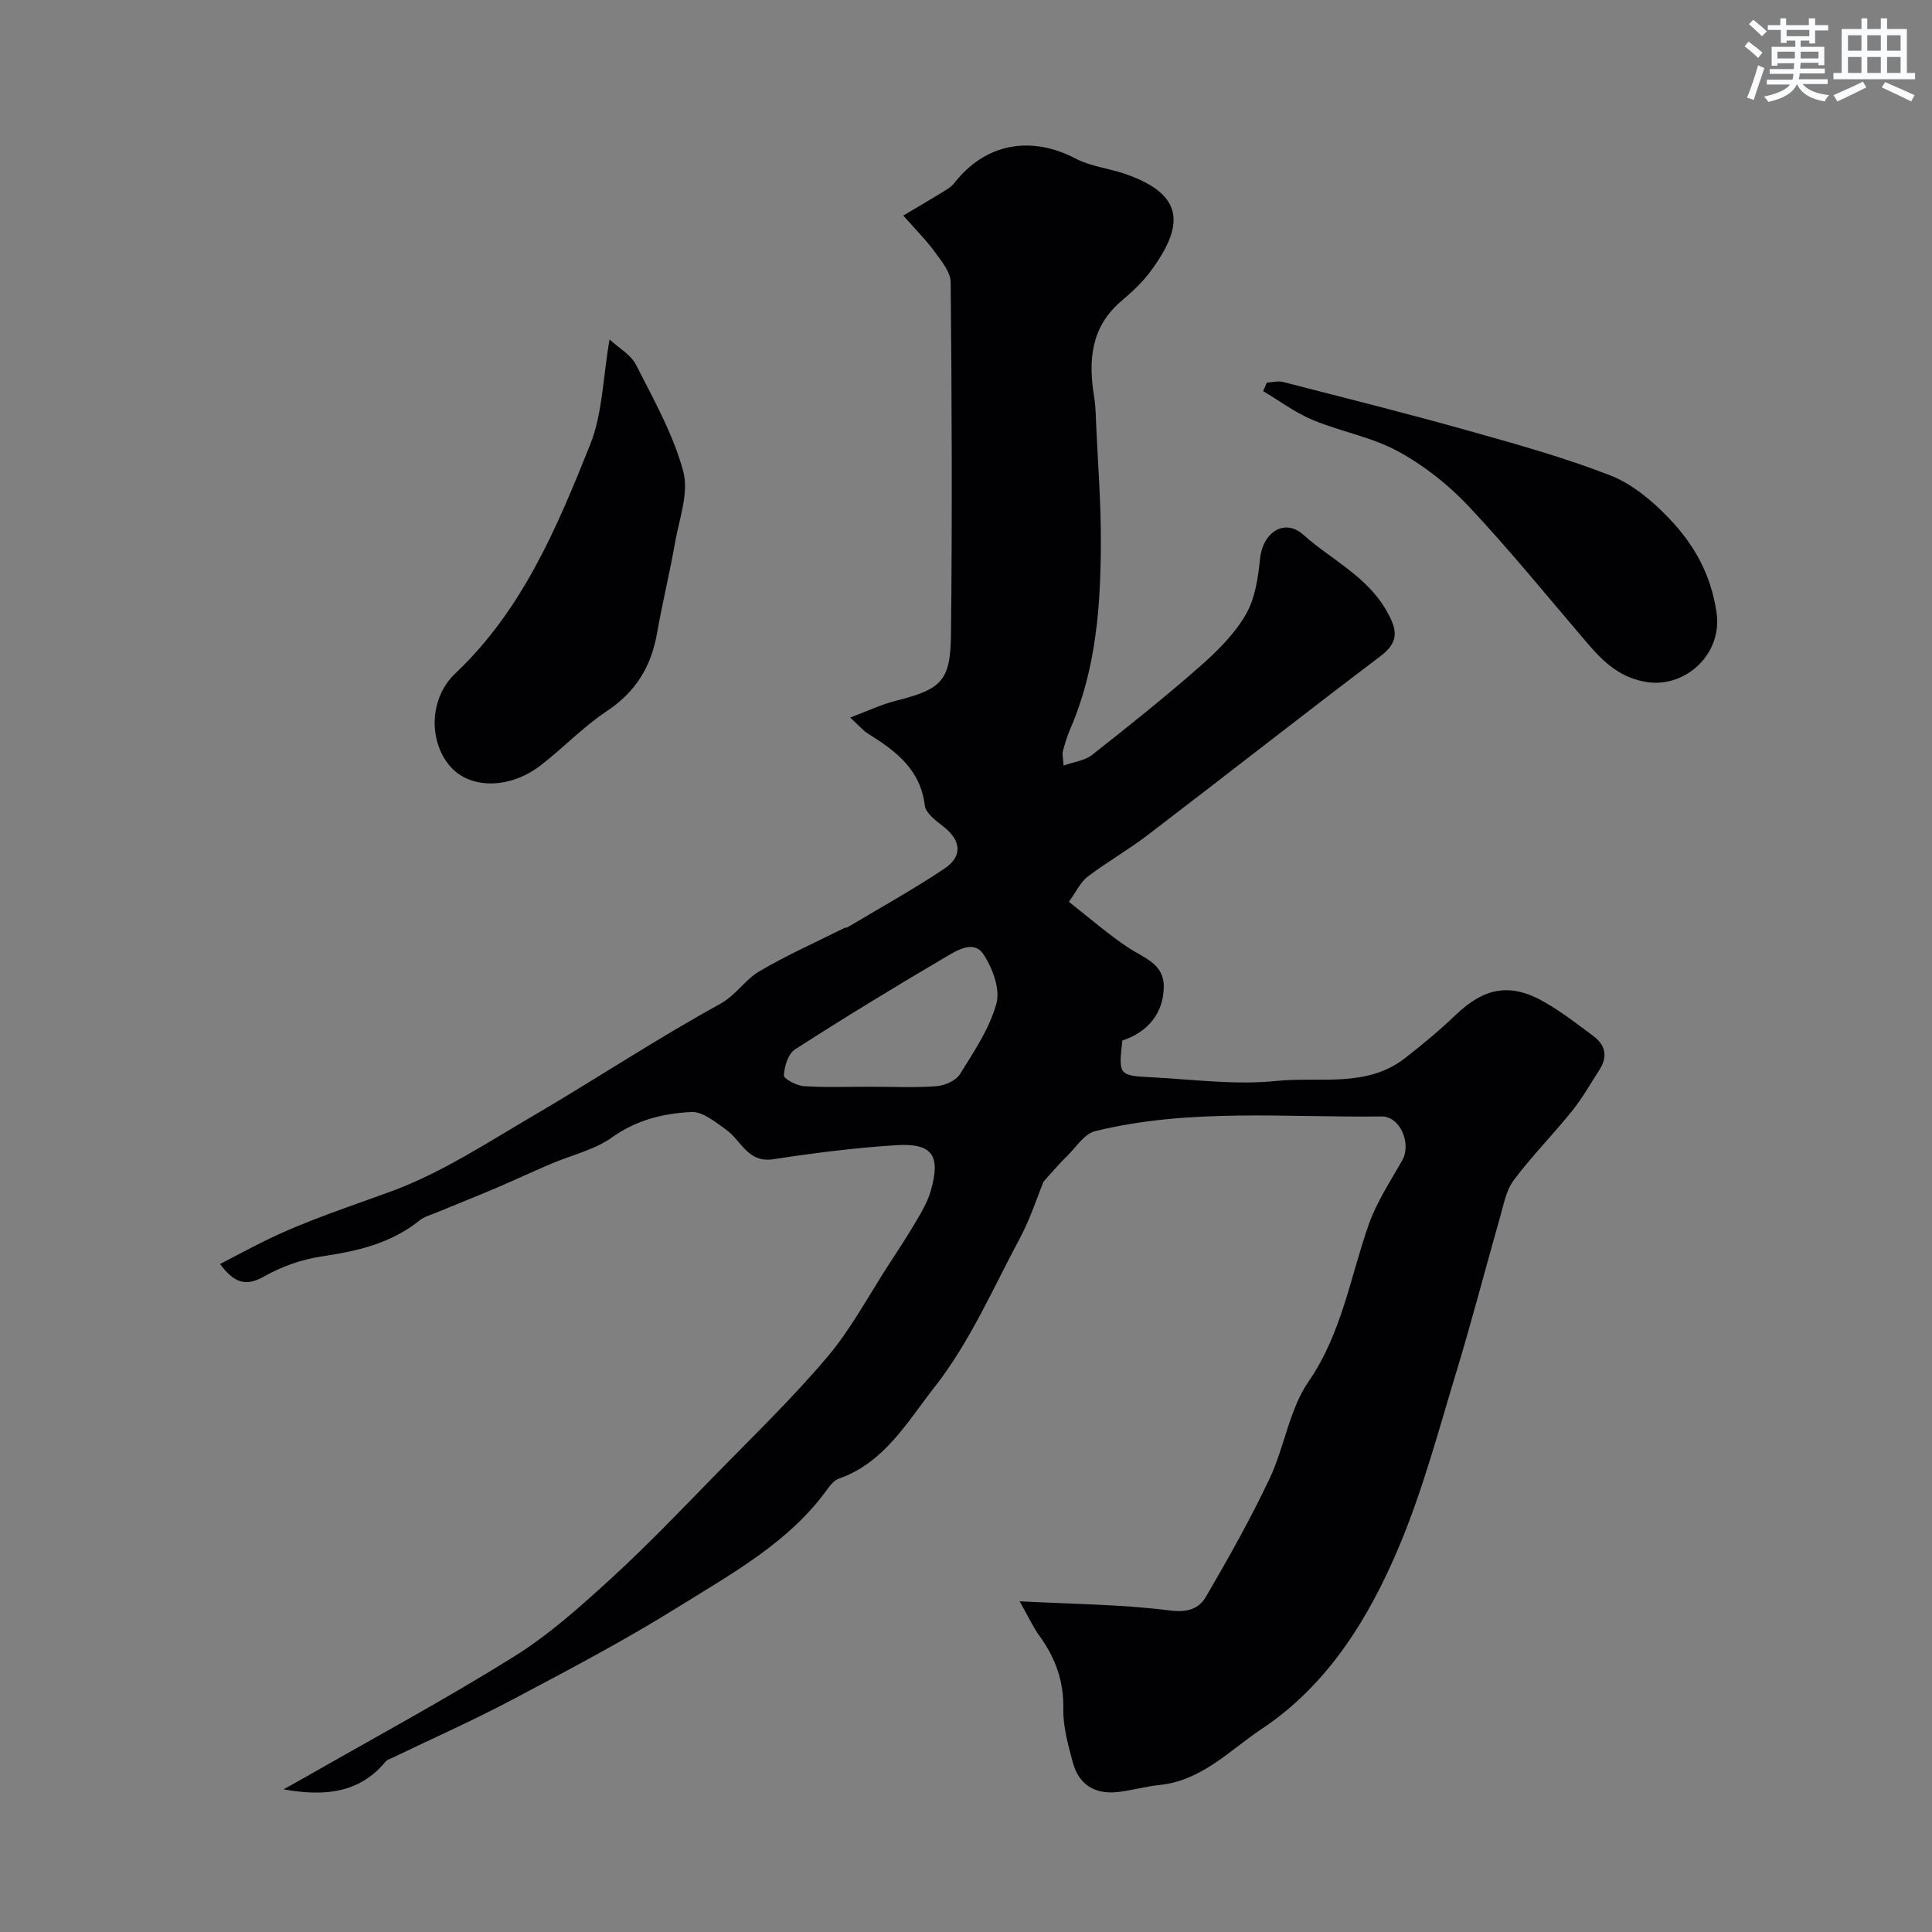 <svg enable-background="new 0 0 400 400" viewBox="0 0 400 400" xmlns="http://www.w3.org/2000/svg"><rect x="0" y="0" width="400" height="400" fill="#808080" stroke="none"/><g fill="#010103"><path d="m216.06 244.63c-1.33 3.24-2.73 7.65-4.87 11.66-5.62 10.5-10.46 21.69-17.73 30.93-5.49 6.97-10.32 15.61-19.75 18.9-.87.3-1.67 1.16-2.23 1.95-7.95 11.17-19.76 17.59-30.95 24.57-11.17 6.97-22.87 13.12-34.52 19.29-8.13 4.31-16.56 8.04-24.85 12.04-.44.21-.99.35-1.28.7-5.35 6.47-12.38 7.37-21.17 5.79 1.94-1.08 3.22-1.78 4.49-2.51 14.45-8.27 29.13-16.18 43.24-24.99 7.24-4.52 13.74-10.35 20.07-16.14 7.54-6.9 14.62-14.32 21.77-21.64 7.8-7.98 15.85-15.76 23.04-24.27 4.91-5.81 8.53-12.7 12.71-19.12 1.95-3.01 3.93-6.01 5.74-9.1 1.14-1.94 2.31-3.96 2.92-6.1 2.13-7.38.37-9.96-7.18-9.49-8.48.54-16.96 1.61-25.36 2.9-5.39.83-6.66-3.88-9.81-6.11-2.2-1.56-4.83-3.77-7.17-3.66-5.77.28-11.34 1.61-16.41 5.22-3.71 2.65-8.53 3.73-12.83 5.57-3.87 1.66-7.69 3.44-11.56 5.09-3.98 1.69-8.01 3.28-12.01 4.94-1.2.5-2.55.85-3.53 1.65-5.94 4.79-12.93 6.34-20.28 7.44-4.1.61-8.29 2.1-11.9 4.15-3.97 2.25-6.3 1.12-9.09-2.59 3.15-1.64 6.08-3.21 9.05-4.68 8.55-4.24 17.61-7.13 26.54-10.42 10.29-3.79 19.72-10.02 29.28-15.61 12.94-7.57 25.45-15.88 38.58-23.09 3.42-1.88 5.19-5.02 8.16-6.77 5.7-3.37 11.8-6.07 17.73-9.04.14-.07.36.01.49-.06 6.74-4.03 13.62-7.83 20.14-12.19 3.9-2.61 3.43-5.93-.34-8.82-1.49-1.15-3.53-2.69-3.72-4.25-.9-7.47-5.99-11.28-11.68-14.82-1.08-.67-1.93-1.71-3.77-3.39 3.61-1.35 6.44-2.71 9.42-3.46 9.4-2.38 11.34-4.01 11.45-13.65.27-24.33.17-48.66-.06-72.99-.02-2.12-1.89-4.38-3.28-6.29-1.8-2.47-3.99-4.65-6.54-7.54 3.08-1.83 5.42-3.19 7.73-4.61 1-.62 2.12-1.21 2.82-2.1 6.42-8.23 15.8-9.97 25.18-5.07 3.1 1.62 6.83 1.99 10.19 3.15 12.33 4.26 12.4 10.67 5.13 20.37-1.68 2.24-3.83 4.19-5.98 6.03-6.29 5.4-6.76 12.31-5.55 19.78.34 2.11.35 4.28.45 6.42.35 7.6.93 15.2.94 22.8.01 13.49-.86 26.89-6.34 39.53-.65 1.49-1.11 3.06-1.53 4.63-.16.59.05 1.28.16 2.94 2.22-.79 4.4-1.03 5.86-2.18 7.58-5.96 15.12-11.98 22.36-18.34 3.57-3.14 7.12-6.66 9.48-10.71 1.94-3.33 2.57-7.64 2.97-11.59.55-5.42 5.03-8.48 8.97-4.96 5.78 5.17 13.15 8.56 17.23 15.76 2.2 3.88 2.69 6.37-1.28 9.38-16.18 12.24-32.13 24.77-48.25 37.08-3.98 3.04-8.37 5.53-12.36 8.56-1.47 1.11-2.32 3.04-3.89 5.21 4.28 3.35 8.09 6.69 12.27 9.47 3.26 2.17 7.48 3.33 7.38 8.25-.12 5.38-3.31 9.27-8.58 11-.79 7.16-.8 7.26 6.07 7.61 8.59.44 17.29 1.64 25.77.76 8.94-.93 18.72 1.51 26.72-4.75 3.62-2.83 7.18-5.78 10.49-8.95 5.98-5.71 11.38-6.69 18.51-2.54 3.51 2.04 6.76 4.55 10.02 6.99 2.5 1.87 2.92 4.29 1.19 6.96-1.86 2.87-3.54 5.88-5.68 8.53-3.92 4.86-8.33 9.33-12.07 14.32-1.56 2.08-2.07 5.02-2.82 7.64-3.03 10.62-5.79 21.31-9 31.88-3.68 12.11-6.94 24.45-11.81 36.08-6.24 14.89-14.75 28.81-28.5 37.97-6.61 4.4-12.46 10.75-21.17 11.63-2.91.29-5.77 1.14-8.68 1.46-4.74.53-8.08-1.54-9.31-6.18-.96-3.6-2.02-7.36-1.95-11.02.11-5.74-1.63-10.56-4.91-15.08-1.31-1.8-2.25-3.87-4.14-7.21 11.19.59 21.22.64 31.1 1.9 3.67.47 6.03-.35 7.48-2.84 4.65-7.98 9.2-16.06 13.15-24.41 3.1-6.54 4.09-14.33 8.09-20.14 6.9-10.03 8.62-21.59 12.47-32.54 1.64-4.66 4.47-8.92 6.93-13.26 1.95-3.44-.41-9.15-4.31-9.09-19.81.26-39.77-1.76-59.3 3.05-2.19.54-3.89 3.27-5.72 5.09-1.54 1.45-2.91 3.11-4.93 5.34zm-35.62-19.63c4.49 0 9.01.23 13.47-.12 1.71-.13 4.01-1.15 4.85-2.5 2.9-4.67 6.12-9.44 7.54-14.63.82-3-.82-7.39-2.73-10.23-2-2.97-5.52-.71-7.85.66-10.5 6.17-20.9 12.51-31.14 19.1-1.41.91-2.19 3.51-2.29 5.38-.04.7 2.66 2.13 4.17 2.22 4.65.3 9.32.11 13.98.12z"/><path d="m126.2 70.28c1.91 1.77 4.4 3.14 5.47 5.23 3.65 7.18 7.7 14.37 9.78 22.04 1.22 4.48-.84 9.93-1.71 14.89-1.09 6.24-2.61 12.4-3.7 18.63-1.21 6.91-4.41 12.19-10.42 16.17-4.9 3.25-9.03 7.64-13.71 11.24-6.26 4.82-14.24 4.91-18.4.52-4.72-5-4.9-14.23.78-19.6 13.92-13.17 21.05-30.25 27.91-47.38 2.54-6.35 2.61-13.7 4-21.74z"/><path d="m262.27 79.23c1.12-.07 2.31-.42 3.34-.15 12.73 3.27 25.47 6.46 38.12 10.01 9.97 2.8 19.99 5.58 29.62 9.32 4.52 1.75 8.69 5.23 12.11 8.8 5.18 5.4 8.75 11.54 9.93 19.6 1.26 8.64-6.39 15.44-14.06 14.45-5.72-.74-9.28-4.12-12.71-8.12-8.12-9.5-16-19.22-24.55-28.32-4.21-4.48-9.29-8.48-14.67-11.4-5.44-2.96-11.86-4.06-17.64-6.48-3.61-1.51-6.83-3.94-10.23-5.96.25-.6.49-1.17.74-1.75z"/></g><path d="m361.2 9.6.8-1c.9.7 1.9 1.4 2.9 2.3l-.9 1.1c-1-1-2-1.8-2.8-2.4zm.5 10.6c.9-2.1 1.6-4.3 2.3-6.7.4.2.8.4 1.3.6-.7 2.1-1.5 4.3-2.2 6.6zm.4-15.2.9-.9c1 .8 2 1.6 2.8 2.4l-1 1c-.9-.9-1.8-1.7-2.7-2.5zm12.5-1.2h1.2v1.4h2.7v1.1h-2.7v2.7h-1.2v-.6h-1.8v1.3h4.9v3.8h-1.2v-.5h-3.7c0 .4-.1.9-.1 1.2h5.1v1h-5.2c0 .5-.1.9-.2 1.2h6v1h-5.2c1.1 1.3 2.9 2 5.5 2.3-.4.4-.7.8-.9 1.3-2.9-.5-4.8-1.6-5.7-3.5h-.1c-.8 1.7-2.7 2.9-5.9 3.6-.2-.4-.6-.8-.9-1.1 2.8-.6 4.6-1.4 5.4-2.5h-4.8v-1h5.3c.1-.3.2-.7.2-1.2h-4.9v-1h5c0-.4 0-.8.1-1.2h-3.5v.5h-1.2v-3.9h4.9v-1.3h-1.8v.5h-1.2v-2.7h-2.7v-1h2.6v-1.4h1.2v1.4h4.7v-1.4zm-6.6 8.3h3.6c0-.4 0-.9 0-1.4h-3.6zm1.9-4.6h4.7v-1.3h-4.7zm6.6 3.2h-3.7v1.4h3.7z" fill="#fafbfc"/><path d="m385.3 3.8h1.3v2.2h2.8v-2.2h1.3v2.2h4.1v9.1h1.7v1.3h-16.9v-1.3h1.7v-9.1h4.1v-2.2zm.4 13.1.7 1.2c-1.8.9-3.8 1.9-6 2.9-.2-.4-.5-.8-.8-1.3 2.3-1 4.3-1.9 6.1-2.8zm-3.1-6.4h2.8v-3.2h-2.8zm0 4.6h2.8v-3.3h-2.8zm4-4.6h2.8v-3.2h-2.8zm0 4.6h2.8v-3.3h-2.8zm3.7 1.9c2.1.9 4.1 1.8 6.1 2.7l-.7 1.3c-2.2-1.1-4.2-2-6.1-2.9zm3.2-9.7h-2.8v3.2h2.8zm-2.8 7.8h2.8v-3.3h-2.8z" fill="#fafbfc"/></svg>
